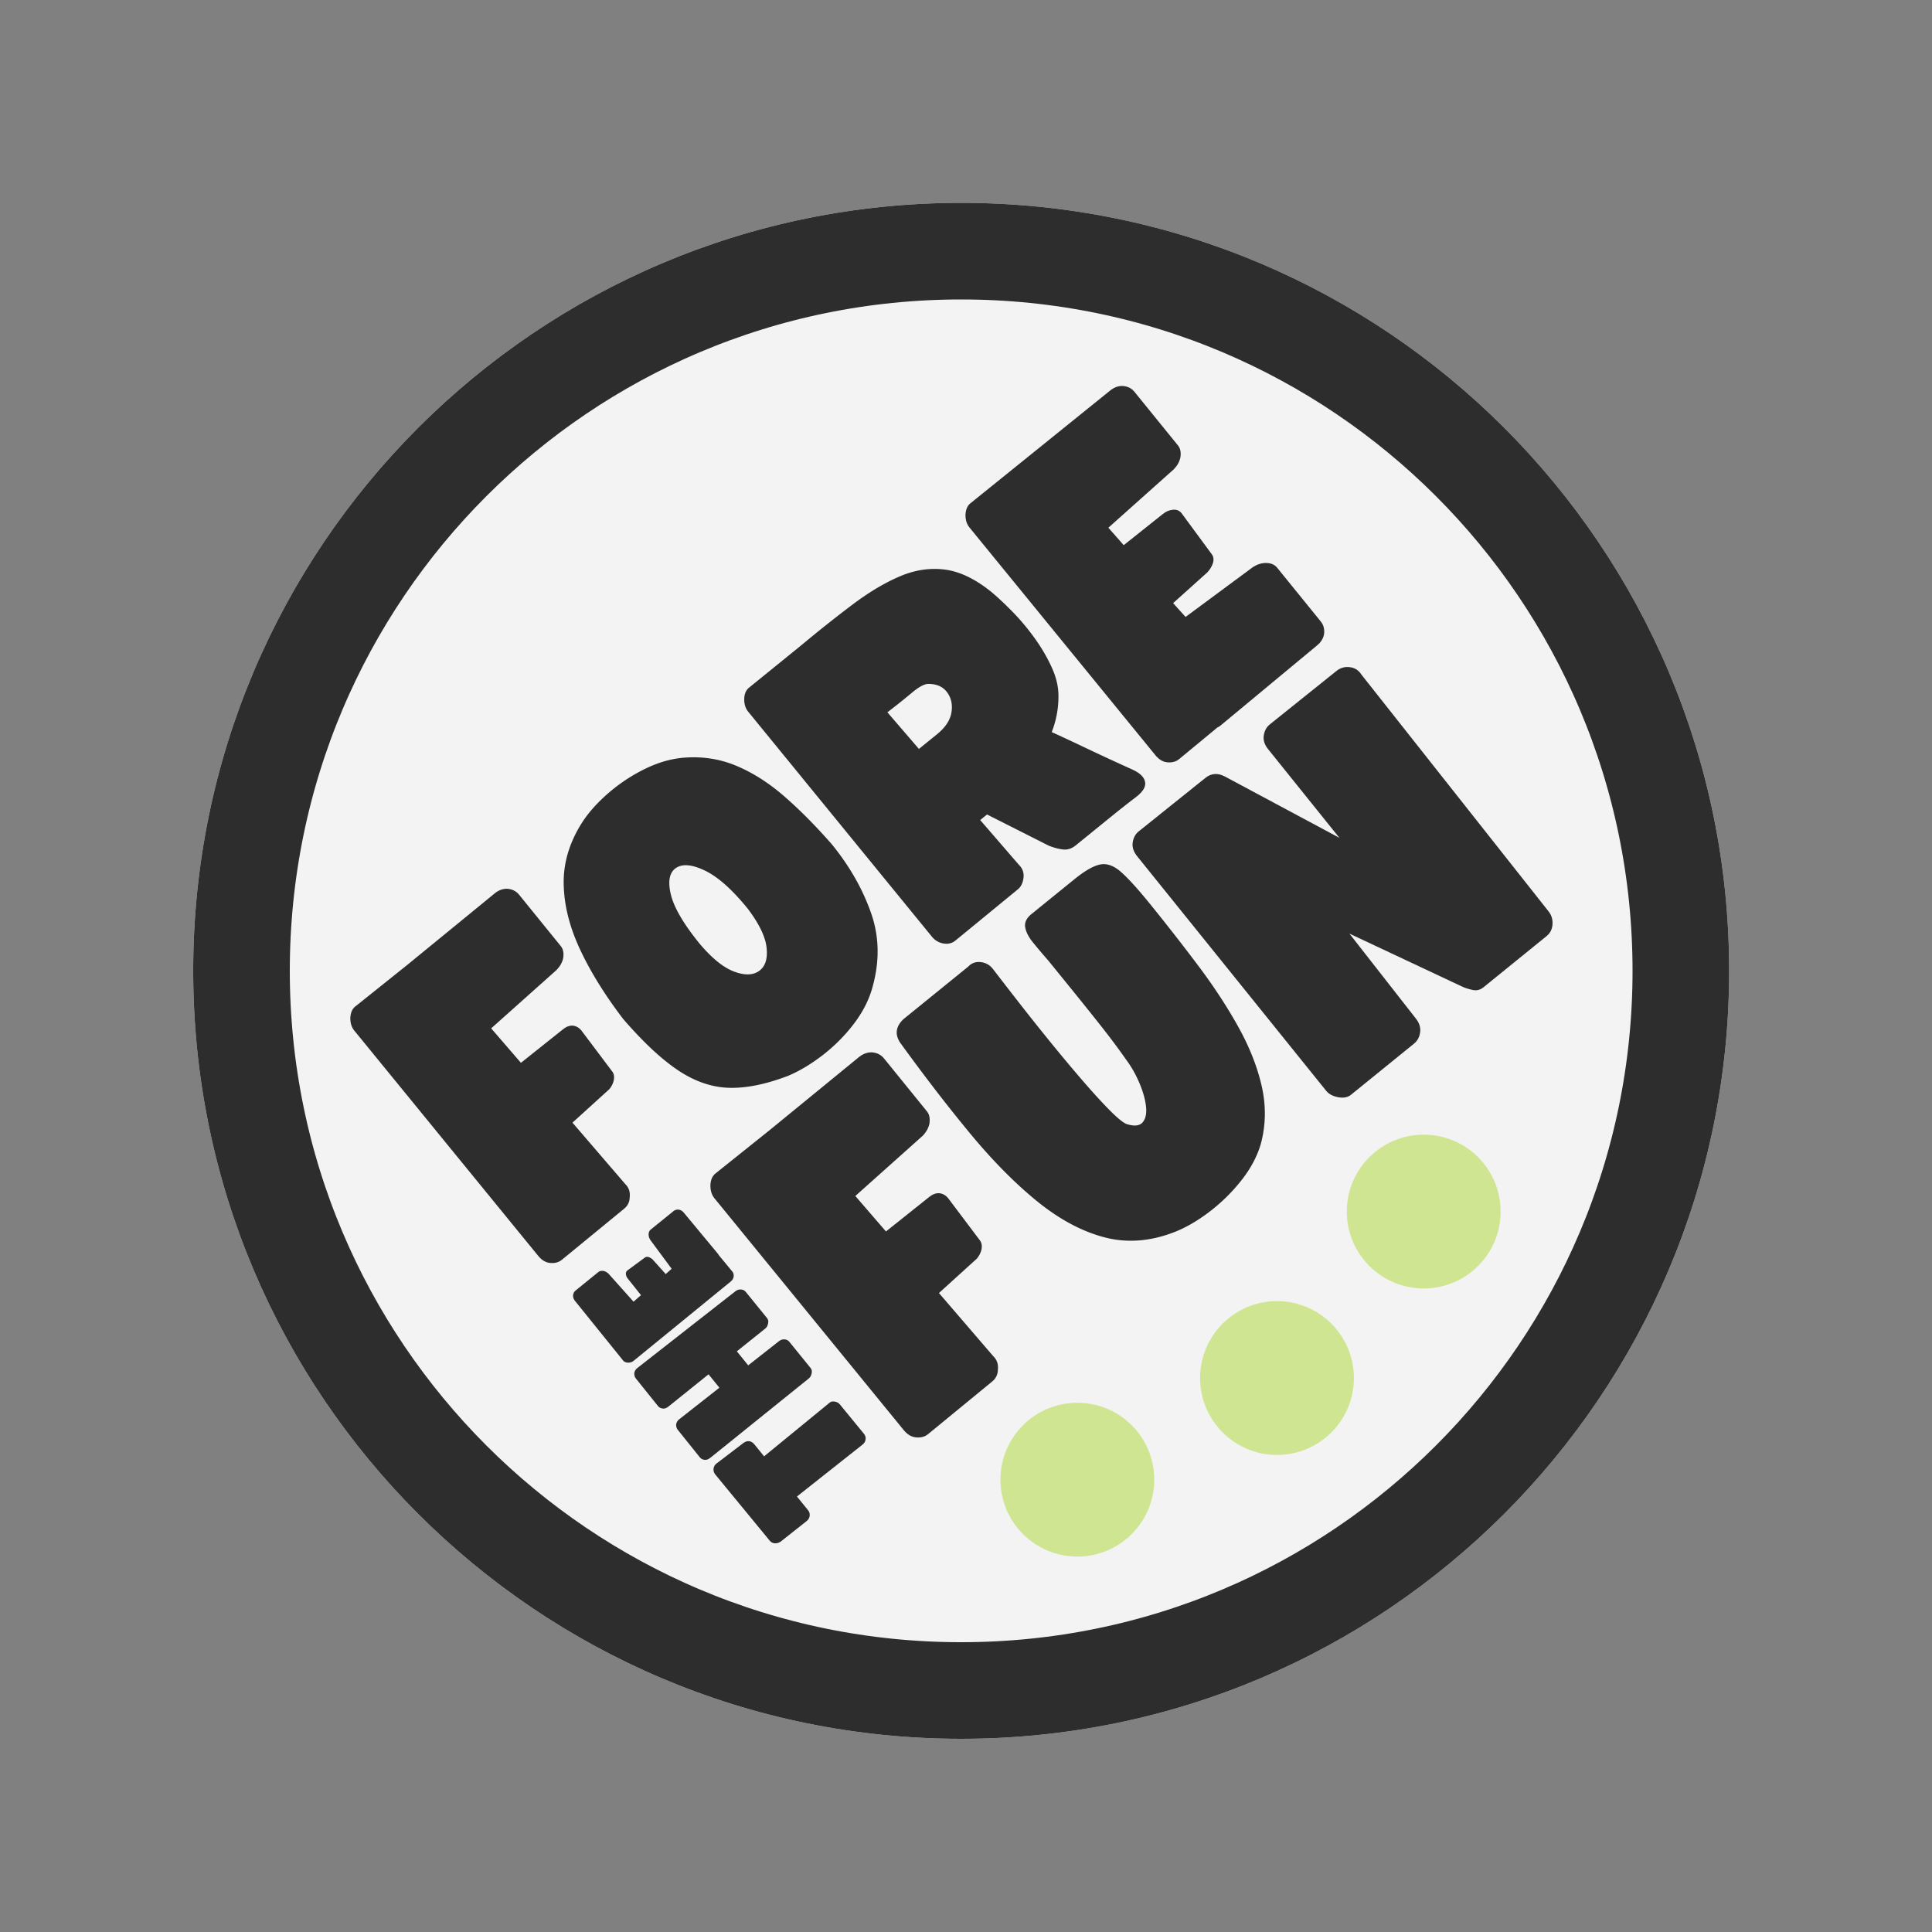 <?xml version="1.0" encoding="UTF-8"?>
<svg data-bbox="150 157.5 1192.5 1192.5" height="2000" viewBox="0 0 1500 1500" width="2000" xmlns="http://www.w3.org/2000/svg" data-type="ugc">
    <rect x="0" y="0" width="1500" height="1500" fill="#808080" stroke="none"/>
    <g>
        <defs>
            <clipPath id="12c6aac8-f884-4757-aaf9-7ddd468d085e">
                <path d="M150 157.5h1192.5V1350H150Zm0 0"/>
            </clipPath>
            <clipPath id="535fa4a2-dc43-4389-9e0b-157dbce6af38">
                <path d="M746.25 157.5C416.95 157.5 150 424.45 150 753.75S416.95 1350 746.25 1350s596.25-266.95 596.25-596.25S1075.55 157.5 746.25 157.5m0 0"/>
            </clipPath>
            <clipPath id="d29d4379-18b5-43cf-a76d-598fcdd91650">
                <path d="M931.746 1010.184h119.43v119.43h-119.43Zm0 0"/>
            </clipPath>
            <clipPath id="19444edb-98f4-429d-b17c-790e6cb546ef">
                <path d="M991.46 1010.184c-32.98 0-59.714 26.734-59.714 59.714s26.734 59.715 59.715 59.715c32.98 0 59.715-26.734 59.715-59.715 0-32.98-26.735-59.714-59.715-59.714m0 0"/>
            </clipPath>
            <clipPath id="e33fc44b-5a5c-4a4a-9b09-24679d05f864">
                <path d="M776.734 1089.098h119.434v119.43H776.734Zm0 0"/>
            </clipPath>
            <clipPath id="77ca5d6d-d55d-4f45-b6b9-9a8824eea184">
                <path d="M836.45 1089.098c-32.977 0-59.716 26.738-59.716 59.715 0 32.98 26.739 59.714 59.715 59.714 32.98 0 59.719-26.734 59.719-59.715 0-32.976-26.738-59.714-59.719-59.714m0 0"/>
            </clipPath>
            <clipPath id="4ee1f588-30b6-4401-bb98-8c45ac869e10">
                <path d="M1045.652 880.938h119.43v119.43h-119.43Zm0 0"/>
            </clipPath>
            <clipPath id="f652e89e-5efe-439a-bf03-9aef574b8de2">
                <path d="M1105.367 880.938c-32.98 0-59.715 26.738-59.715 59.714 0 32.98 26.735 59.715 59.715 59.715s59.715-26.734 59.715-59.715c0-32.976-26.734-59.715-59.715-59.715m0 0"/>
            </clipPath>
        </defs>
        <g clip-path="url(#12c6aac8-f884-4757-aaf9-7ddd468d085e)">
            <g clip-path="url(#535fa4a2-dc43-4389-9e0b-157dbce6af38)">
                <path d="M150 157.5h1192.5V1350H150Zm0 0" fill="#f3f3f3"/>
                <path stroke-width="150" stroke="#2d2d2e" d="M746.25 157.5C416.95 157.5 150 424.45 150 753.75S416.95 1350 746.25 1350s596.25-266.95 596.25-596.25S1075.55 157.5 746.25 157.5Zm0 0" fill="none"/>
            </g>
        </g>
        <g clip-path="url(#d29d4379-18b5-43cf-a76d-598fcdd91650)">
            <g clip-path="url(#19444edb-98f4-429d-b17c-790e6cb546ef)">
                <path d="M931.746 1010.184h119.43v119.43h-119.43Zm0 0" fill="#d0e591"/>
            </g>
        </g>
        <g clip-path="url(#e33fc44b-5a5c-4a4a-9b09-24679d05f864)">
            <g clip-path="url(#77ca5d6d-d55d-4f45-b6b9-9a8824eea184)">
                <path d="M776.734 1089.098h119.434v119.43H776.734Zm0 0" fill="#d0e591"/>
            </g>
        </g>
        <g clip-path="url(#4ee1f588-30b6-4401-bb98-8c45ac869e10)">
            <g clip-path="url(#f652e89e-5efe-439a-bf03-9aef574b8de2)">
                <path d="M1045.652 880.938h119.43v119.43h-119.43Zm0 0" fill="#d0e591"/>
            </g>
        </g>
        <path d="M720.478 1113.523q-3.752 3.047-9.484 2.438-5.216-.545-9.422-5.72l-146.875-179.89q-3.282-4.029-3.14-10.344.344-6.027 3.812-8.828l41.718-33.375 69.782-57.078q4.891-3.965 10.421-3.672 5.738.61 9 4.641l33.407 41.203q2.812 3.457 1.922 9.422-1.067 5.174-5.204 9.469l-52.343 46.781 23.781 27.531 33.64-26.828q3.748-3.03 7.672-2.89 4.185.455 6.985 3.906l24.547 32.61q2.11 2.596 1.406 7.015-.984 4.113-3.656 7.265l-29.453 26.72 42.125 48.983q4.312 4.126 3.656 10.391-.083 5.8-4.406 9.297Zm0 0" fill="#2d2d2e"/>
        <path d="M911.426 956.735q-28.033 10.78-54.22 3.843-26.167-6.936-52.062-27.968-25.885-21.047-52.125-52.797-26.232-31.746-54.125-70.266-6.386-9.61 2.438-18.187l50.422-40.907c2.554-2.726 5.746-3.89 9.578-3.484q5.754.598 9.469 5.203a4327 4327 0 0 0 19.546 25.25q11.627 14.926 24.594 30.922c8.649 10.656 17.047 20.719 25.203 30.188Q852.38 852.735 861.566 862q9.186 9.251 13.25 10.75 8.954 2.768 12.422-1.484 3.48-4.264 2.484-12.547-.985-8.279-5.234-18.203-4.235-9.937-10.469-18.234-9.189-13.091-20.14-26.891a3171 3171 0 0 0-21.469-26.781 32520 32520 0 0 0-18.469-22.766q-6.842-7.828-11.969-14.156-5.137-6.341-6.015-11.844-.891-5.496 4.875-10.172 21.315-17.295 33.422-27.11 12.094-9.808 19.906-11.374c5.195-1.04 10.578.883 16.14 5.765q8.344 7.33 22.141 24.329 19.859 24.501 37.922 48.546 18.06 24.035 31.047 47.407c8.664 15.586 14.719 30.898 18.156 45.937q5.169 22.565-.515 44.375-4.206 14.878-15.157 28.766a138 138 0 0 1-24.968 24.562q-14.035 10.675-27.5 15.86m0 0" fill="#2d2d2e"/>
        <path d="M1048.867 850.007c-2.5 2.023-5.82 2.64-9.953 1.86q-6.188-1.173-9.235-4.923L883.023 664.96q-4.436-5.467-3.594-10.922.831-5.449 4.563-8.484l51.812-41.531q6.91-5.625 15.406-1.032l88.672 47.485-55.312-68.813q-4.2-5.186-3.375-10.64c.543-3.633 2.062-6.47 4.562-8.5l51.813-41.547q4.593-3.734 10.453-2.985 5.858.75 9.016 5.813L1202.21 707.49q3.498 4.313 3.157 10.078-.33 5.767-4.657 9.266l-48.984 39.734q-3.736 3.035-8.375 2.032-4.628-1.016-7.656-2.375l-88-41.36 51.422 65.75q4.217 5.205 3.484 10.797-.719 5.578-4.75 8.86Zm0 0" fill="#2d2d2e"/>
        <path d="M611.628 835.369q-25.893 9.861-45.938 9.188-20.045-.687-39.453-13.72c-12.937-8.695-27.101-21.968-42.5-39.812q-21.422-28.124-33.562-54.25c-8.094-17.414-12.27-34.297-12.532-50.64-.257-16.344 4.516-32.207 14.329-47.594q7.627-11.765 20.453-22.844a131.5 131.5 0 0 1 28.078-18.61c10.18-5.007 20.18-7.937 30-8.78q21.718-1.84 41 6.187 19.296 8.032 37.39 23.766 18.093 15.72 37.094 37.422 20.672 25.488 30.422 53.546 9.763 28.067.36 59.391-4.313 14.143-14.813 27.531a130.8 130.8 0 0 1-23.985 23.64q-13.488 10.254-26.343 15.579m-68.703-103.016c9.554 11.407 18.476 18.7 26.78 21.875q12.469 4.753 19.657-.39 7.187-5.139 5.828-17.953-1.347-12.827-14.625-30.36-17.939-22.107-32.937-29.437-15-7.325-22.703-2.25-7.7 5.064-4.157 20.312 3.535 15.235 22.157 38.203m0 0" fill="#2d2d2e"/>
        <path d="M881.758 619.01q-8.33 6.315-19.672 15.515a39002 39002 0 0 0-27.015 21.906q-4.489 3.626-9.563 3.11-5.064-.529-11.219-2.938l-47.968-24.234-5.313 4.312 29.953 34.641q4.42 4.312 3.672 10.266-.738 5.939-4.375 8.89l-48.5 39.797q-3.908 3.174-9.328 2.235-5.42-.95-9.047-5.438l-142.5-174.531q-3.169-3.92-3.062-9.813c.062-3.926 1.304-6.867 3.718-8.828l39.766-32.25q21.907-18.232 40.938-32.515 19.03-14.28 36.468-21.688 17.439-7.418 34.766-5.234 17.325 2.19 36.015 17.203c4.72 3.918 10.086 8.93 16.11 15.031q9.044 9.142 17.234 20.375 8.184 11.238 13.61 23.078c3.625 7.899 5.398 15.422 5.328 22.578.039 9.586-1.7 18.89-5.219 27.922q11.75 5.33 26.89 12.547 15.154 7.22 35.704 16.531 8.796 3.985 9.875 9.61 1.089 5.626-7.266 11.922m-192.781-65.97 24.469 28.438 14-11.36q9.795-7.933 11.25-17c.976-6.05-.141-11.253-3.36-15.609-3.219-4.351-8.07-6.53-14.562-6.53-3.094.023-7.352 2.312-12.782 6.874q-8.139 6.832-19.015 15.188m0 0" fill="#2d2d2e"/>
        <path d="M915.351 589.466c-2.43 1.961-5.5 2.75-9.219 2.375-3.382-.363-6.437-2.223-9.156-5.578L752.648 409.482q-3.17-3.904-3.047-10.047.377-5.873 3.719-8.594l108.578-87.61q4.77-3.856 10.125-3.546 5.58.58 8.75 4.5l33.844 41.719q2.716 3.345 1.86 9.14-1.032 5.034-5.063 9.235l-50.875 45.437 11.906 13.547 30.469-24.25q3.639-2.953 8.047-3.281 4.357-.295 6.828 3.297l22.89 31.093q2.263 2.8 1.063 7.016c-.774 2.48-2.219 4.89-4.344 7.234l-26.594 23.891 9.657 10.734 52.5-38.843q4.934-3.075 10.062-3.063 5.625.081 8.578 3.719l33.844 41.719c2.113 2.617 2.976 5.78 2.594 9.5-.532 3.53-2.387 6.586-5.563 9.156l-74.094 61.484q-.549.457-1.39 1.14-.846.674-1.61.845Zm0 0" fill="#2d2d2e"/>
        <path d="M670.746 1113.172q1.564 1.923 1.313 4.297-.265 2.39-2.281 4.031l-51.032 40.39 8.438 10.407q1.674 1.81 1.469 4.36-.217 2.543-2.25 4.203l-20.391 16.125q-2.232 1.435-4.562 1.234-2.326-.187-3.891-2.11l-42.219-51.328c-1.101-1.343-1.55-2.867-1.344-4.562q.315-2.55 2.47-4.078l20.905-15.953q4.36-2.935 8.016.828l7.844 9.687 50.234-41.14q1.844-1.905 4.422-1.407c1.781.25 3.164.977 4.14 2.172Zm0 0" fill="#2d2d2e"/>
        <path d="M629.368 1062.15q1.36 1.675.782 4.14-.497 2.562-2.172 3.922l-76.438 61.594q-2.264 1.826-4.422 1.625-2.374-.252-3.734-1.922l-17.234-21.485c-.844-1.03-1.243-2.43-1.203-4.187q.487-2.565 2.609-4.078l30.984-24.344-8.437-10.39-31.172 25.062q-2.156 1.747-4.313 1.531-2.374-.251-3.734-1.922l-17.234-21.484q-1.25-1.565-1.203-4.172.501-2.577 2.5-4l75.984-59.469q1.908-1.545 4.203-1.422 2.39.034 3.938 1.938l16.484 20.313q1.36 1.675.781 4.14-.481 2.58-2.047 3.828l-22.203 17.813 8.813 10.875 23.718-18.64q2.034-1.654 4.313-1.532 2.407.047 3.953 1.953Zm0 0" fill="#2d2d2e"/>
        <path d="M568.598 987.238q1.266 1.548 1.015 3.922-.245 2.156-2.39 3.906l-75.438 61.594q-1.67 1.36-4.297 1.312-2.496-.175-3.656-1.593l-37.39-46.344q-1.64-2.034-1.516-4.297.235-2.391 1.906-3.75l17.797-14.437q1.438-1.172 3.922-.797c1.43.293 2.734 1.011 3.922 2.156l19.406 21.703 5.781-5.062-10.36-13.016q-1.246-1.547-1.374-3.422-.14-1.875 1.39-2.906l13.282-9.781q1.19-.968 2.984-.454 1.596.502 3.11 1.86l10.171 11.344 4.594-4.11-16.594-22.422q-1.296-2.108-1.297-4.28c.024-1.614.547-2.837 1.579-3.673l17.812-14.437q1.674-1.36 4.063-1.094 2.25.33 3.89 2.36l26.25 31.624c.125.149.29.34.485.578q.281.364.359.704Zm0 0" fill="#2d2d2e"/>
        <path d="M436.16 978.165c-2.43 1.961-5.5 2.75-9.22 2.375-3.382-.363-6.437-2.223-9.156-5.578L275.05 800.134q-3.187-3.904-3.063-10.047.394-5.86 3.735-8.578l40.547-32.422 67.812-55.469q4.769-3.856 10.094-3.562 5.578.579 8.765 4.5l32.485 40.047q2.716 3.345 1.86 9.14-1.032 5.034-5.063 9.235l-50.875 45.437 23.093 26.75 32.72-26.062q3.638-2.955 7.452-2.813 4.062.44 6.781 3.797l23.86 31.703q2.045 2.531 1.344 6.797c-.618 2.68-1.797 5.04-3.547 7.078l-28.594 25.953 40.906 47.594q4.202 4.033 3.563 10.11-.082 5.642-4.266 9.046Zm0 0" fill="#2d2d2e"/>
    </g>
</svg>
